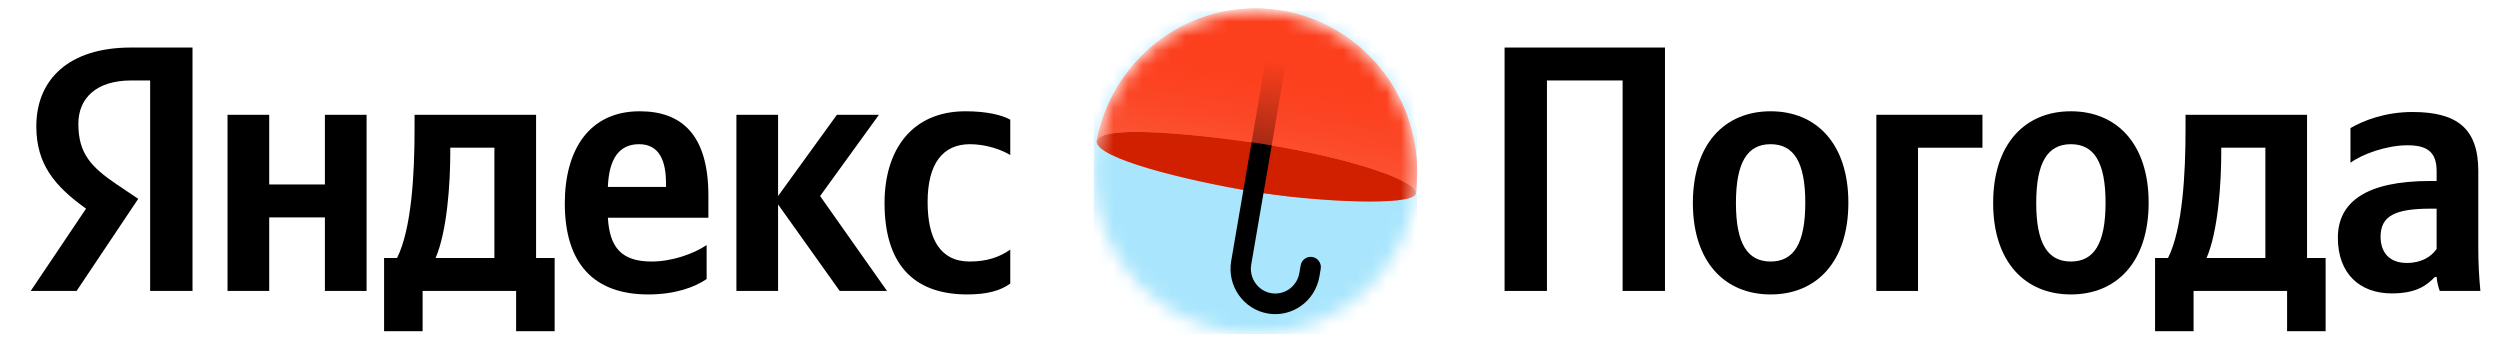 <svg width="174" height="24" viewBox="0 0 174 24" fill="none" xmlns="http://www.w3.org/2000/svg">
<mask id="mask0_8236_13469" style="mask-type:alpha" maskUnits="userSpaceOnUse" x="76" y="0" width="23" height="24">
<path d="M87.375 23.25C93.588 23.25 98.625 18.213 98.625 12C98.625 5.787 93.588 0.75 87.375 0.75C81.162 0.75 76.125 5.787 76.125 12C76.125 18.213 81.162 23.25 87.375 23.25Z" fill="white"/>
</mask>
<g mask="url(#mask0_8236_13469)">
<path d="M98.625 0.751H76.125V23.251H98.625V0.751Z" fill="#A9E6FD"/>
<path fill-rule="evenodd" clip-rule="evenodd" d="M87.376 0.589C93.592 0.589 98.632 5.691 98.632 11.984C98.632 12.489 98.599 12.986 98.536 13.473L98.535 13.473C98.534 13.481 98.533 13.488 98.53 13.496C98.307 14.369 91.454 14.051 87.132 13.322C82.391 12.522 76.327 11.018 76.324 9.844L76.32 9.843C77.309 4.573 81.883 0.589 87.376 0.589Z" fill="url(#paint0_linear_8236_13469)"/>
<path fill-rule="evenodd" clip-rule="evenodd" d="M87.132 13.322C91.454 14.051 98.307 14.37 98.531 13.496C98.754 12.623 94.269 11.068 88.137 10.059C86.645 9.814 76.578 8.353 76.325 9.844C76.325 11.017 82.391 12.522 87.132 13.322Z" fill="#D12000"/>
<path fill-rule="evenodd" clip-rule="evenodd" d="M88.844 3.988C89.23 4.056 89.488 4.428 89.421 4.818L87.086 18.414C86.926 19.35 87.545 20.241 88.469 20.404C89.393 20.566 90.274 19.939 90.434 19.003L90.526 18.471C90.593 18.08 90.96 17.819 91.345 17.887C91.731 17.954 91.99 18.326 91.922 18.716L91.831 19.249C91.536 20.966 89.922 22.116 88.226 21.817C86.531 21.519 85.395 19.885 85.69 18.168L88.024 4.572C88.092 4.182 88.459 3.92 88.844 3.988Z" fill="black"/>
<path fill-rule="evenodd" clip-rule="evenodd" d="M87.376 0.589C93.592 0.589 98.632 5.691 98.632 11.984C98.632 12.489 98.599 12.986 98.536 13.473L98.535 13.473C98.676 12.596 94.216 11.059 88.137 10.059C86.644 9.813 76.577 8.353 76.324 9.843V9.844L76.32 9.843C77.309 4.573 81.883 0.589 87.376 0.589Z" fill="url(#paint1_linear_8236_13469)"/>
</g>
<path d="M104.719 3.309V20.249H107.668V5.6H112.934V20.249H115.882V3.309H104.719Z" fill="black"/>
<path d="M123.235 7.745C120.041 7.745 117.824 10.012 117.824 14.131C117.824 18.226 120.041 20.493 123.235 20.493C126.428 20.493 128.646 18.226 128.646 14.107C128.646 10.012 126.428 7.745 123.235 7.745ZM123.235 18.202C121.626 18.202 120.821 16.959 120.821 14.131C120.821 11.28 121.626 10.036 123.235 10.036C124.844 10.036 125.648 11.28 125.648 14.107C125.648 16.959 124.844 18.202 123.235 18.202Z" fill="black"/>
<path d="M130.594 7.989V20.25H133.494V10.28H137.979V7.989H130.594Z" fill="black"/>
<path d="M144.134 7.745C140.941 7.745 138.723 10.012 138.723 14.131C138.723 18.226 140.941 20.493 144.134 20.493C147.327 20.493 149.545 18.226 149.545 14.107C149.545 10.012 147.327 7.745 144.134 7.745ZM144.134 18.202C142.525 18.202 141.721 16.959 141.721 14.131C141.721 11.28 142.525 10.036 144.134 10.036C145.743 10.036 146.547 11.28 146.547 14.107C146.547 16.959 145.743 18.202 144.134 18.202Z" fill="black"/>
<path d="M161.863 17.959H160.57V7.989H152.113V9.037C152.113 12.036 151.918 15.911 150.894 17.959H149.992V23.053H152.673V20.25H159.181V23.053H161.863V17.959ZM157.67 17.959H153.575C154.379 16.106 154.599 12.767 154.599 10.646V10.28H157.67V17.959Z" fill="black"/>
<path d="M172.489 11.89C172.489 8.916 170.978 7.795 167.906 7.795C165.981 7.795 164.47 8.404 163.592 8.916V11.329C164.372 10.744 166.079 10.111 167.565 10.111C168.955 10.111 169.589 10.598 169.589 11.914V12.597H169.125C164.689 12.597 162.715 14.059 162.715 16.546C162.715 19.032 164.226 20.421 166.469 20.421C168.175 20.421 168.906 19.861 169.466 19.276H169.589C169.613 19.593 169.71 20.007 169.808 20.251H172.635C172.538 19.251 172.489 18.252 172.489 17.253V11.89ZM169.589 17.326C169.223 17.862 168.54 18.301 167.516 18.301C166.298 18.301 165.689 17.569 165.689 16.473C165.689 15.034 166.688 14.523 169.174 14.523H169.589V17.326Z" fill="black"/>
<path d="M10.45 20.249H13.399V3.309H9.109C4.795 3.309 2.528 5.527 2.528 8.793C2.528 11.401 3.771 12.937 5.989 14.521L2.138 20.249H5.331L9.621 13.839L8.134 12.839C6.33 11.621 5.453 10.67 5.453 8.622C5.453 6.819 6.72 5.6 9.133 5.6H10.45V20.249ZM49.182 19.421V17.056C48.28 17.666 46.769 18.202 45.355 18.202C43.234 18.202 42.43 17.202 42.308 15.155H49.304V13.619C49.304 9.354 47.427 7.745 44.526 7.745C40.992 7.745 39.31 10.451 39.31 14.156C39.31 18.421 41.406 20.493 45.111 20.493C46.964 20.493 48.329 20.006 49.182 19.421ZM67.317 20.493C68.658 20.493 69.608 20.249 70.315 19.737V17.373C69.584 17.885 68.706 18.202 67.488 18.202C65.416 18.202 64.562 16.593 64.562 14.058C64.562 11.401 65.611 10.036 67.512 10.036C68.633 10.036 69.73 10.426 70.315 10.792V8.33C69.706 7.989 68.633 7.745 67.195 7.745C63.49 7.745 61.564 10.402 61.564 14.131C61.564 18.226 63.441 20.493 67.317 20.493ZM22.613 7.989V12.839H18.737V7.989H15.836V20.249H18.737V15.131H22.613V20.249H25.514V7.989H22.613ZM38.603 17.958H37.311V7.989H28.853V9.037C28.853 12.035 28.658 15.911 27.634 17.958H26.732V23.052H29.414V20.249H35.922V23.052H38.603V17.958ZM58.444 20.249H61.735L57.079 13.644L61.174 7.989H58.249L54.154 13.644V7.989H51.254V20.249H54.154V14.229L58.444 20.249ZM44.477 10.036C45.916 10.036 46.354 11.231 46.354 12.766V13.01H42.308C42.381 11.06 43.088 10.036 44.477 10.036ZM34.41 17.958H30.315C31.12 16.106 31.339 12.766 31.339 10.646V10.28H34.41V17.958Z" fill="black"/>
<defs>
<linearGradient id="paint0_linear_8236_13469" x1="89.016" y1="3.094" x2="86.906" y2="14.579" gradientUnits="userSpaceOnUse">
<stop stop-color="#FC3F1D"/>
<stop offset="1" stop-color="#FD8974"/>
</linearGradient>
<linearGradient id="paint1_linear_8236_13469" x1="89.095" y1="4.349" x2="86.26" y2="21.447" gradientUnits="userSpaceOnUse">
<stop stop-color="#FC3F1D"/>
<stop offset="1" stop-color="#FC3F1D" stop-opacity="0"/>
</linearGradient>
</defs>
</svg>
